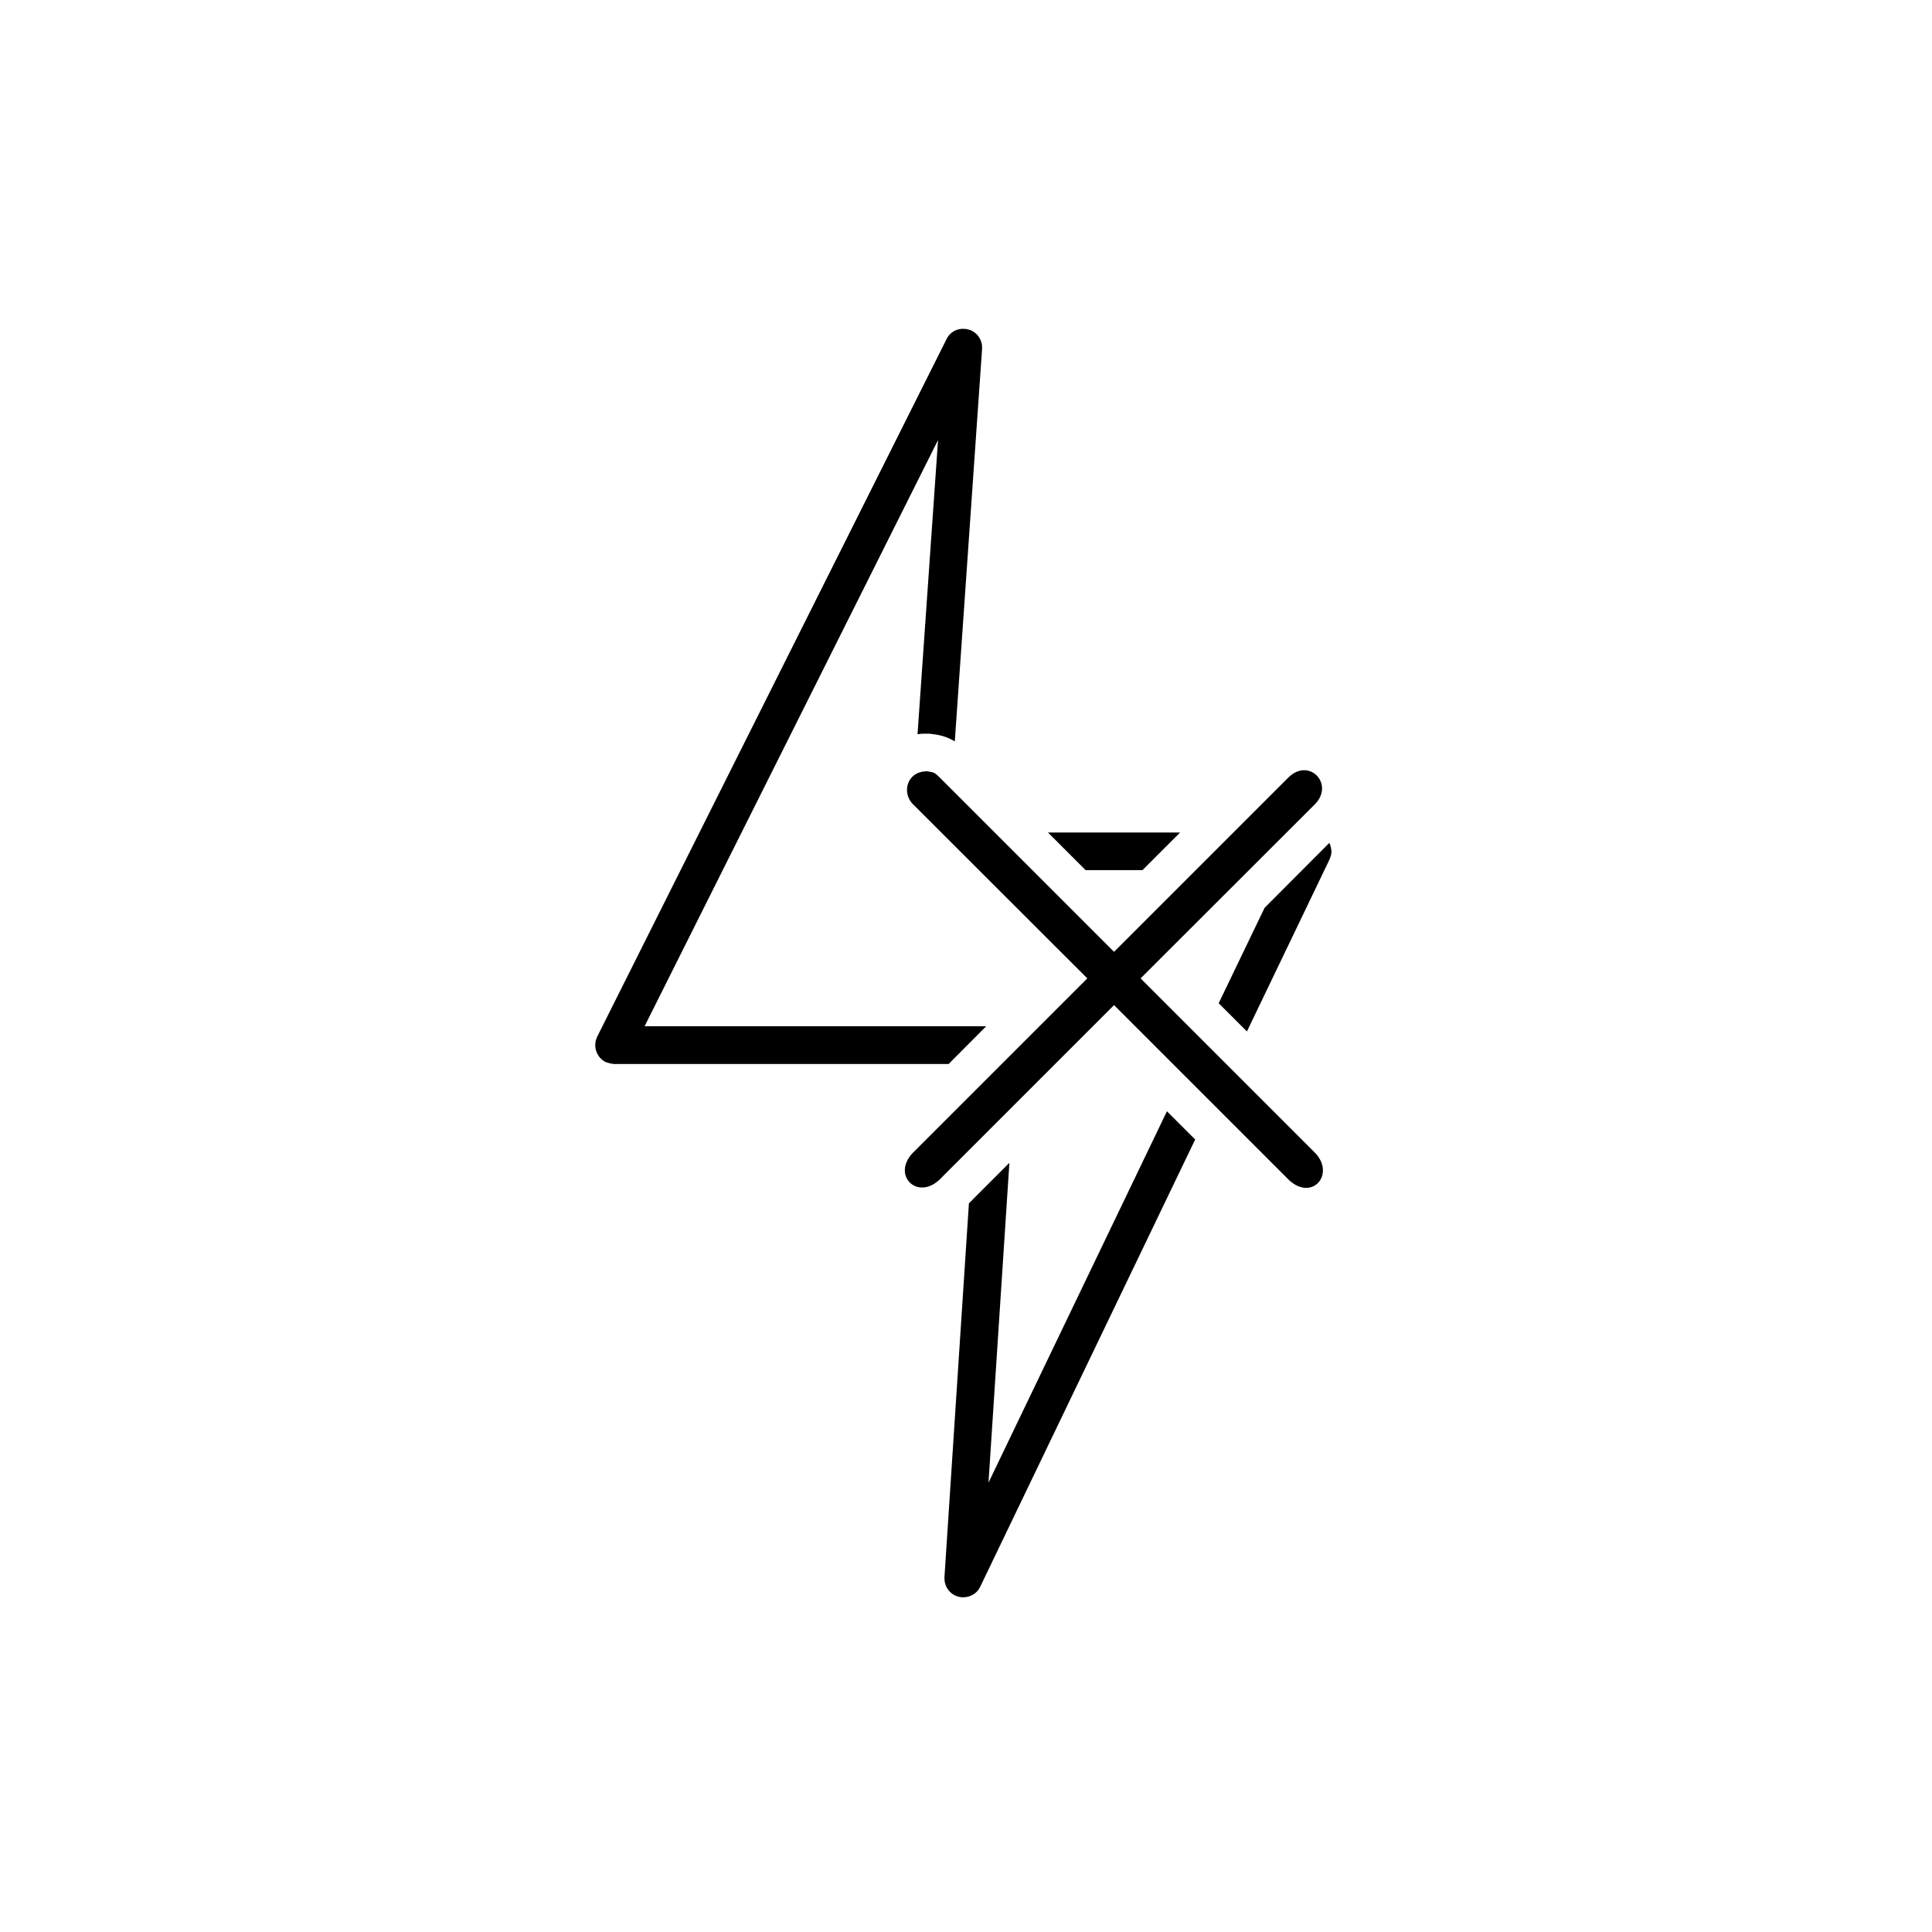 <?xml version="1.0" encoding="UTF-8"?>
<!-- Uploaded to: ICON Repo, www.svgrepo.com, Generator: ICON Repo Mixer Tools -->
<svg fill="#000000" width="800px" height="800px" version="1.1" viewBox="144 144 512 512" xmlns="http://www.w3.org/2000/svg">
 <path d="m453.25 438.5 7.484 7.481-56.965 118.52c-0.152 0.301-0.352 0.598-0.551 0.898-1.297 1.695-3.691 2.344-5.688 1.598-1.695-0.602-2.941-2.195-3.191-3.941-0.051-0.352 0-0.699-0.051-1.047l6.484-99.117 10.727-10.727-5.535 84.75zm-14.016-42.254 46.391-46.387c5.387-4.988 11.871 1.793 7.035 7.082l-46.391 46.34 46.391 46.391c5.137 5.637-0.949 12.672-7.035 7.082l-46.391-46.391-46.391 46.391c-5.836 5.289-12.422-1.246-7.082-7.082l46.391-46.391-46.391-46.34c-2.793-3.094-1.297-8.332 3.539-8.531h0.449c1.848 0.25 1.945 0.398 3.094 1.449zm-43.848 29.73h-88.641l-0.996-0.148c-0.898-0.25-1.148-0.25-1.895-0.75-1.398-0.996-2.195-2.691-2.098-4.387 0.051-0.898 0.199-1.148 0.5-1.945l92.582-184.86c0.148-0.301 0.348-0.648 0.547-0.898 0.648-0.848 1.598-1.449 2.594-1.695 0.699-0.199 1.398-0.152 2.098-0.102 0.898 0.25 1.145 0.199 1.945 0.75 1.195 0.746 1.996 2.043 2.195 3.441 0.047 0.348 0.047 0.699 0.047 1.047l-7.231 104.05c-1.797-1.098-3.891-1.746-5.988-1.945-0.648-0.102-0.648-0.102-1.297-0.102h-0.898c-0.598 0-1.145 0.051-1.695 0.152l5.438-77.969-77.766 155.34h90.535zm100.91-58.609c0.348 0.797 0.547 1.645 0.547 2.441-0.051 0.898-0.199 1.098-0.5 1.945l-21.895 45.594-7.484-7.481 12.172-25.293zm-49.535 7.231h-15.062l-9.977-9.977h35.016z" fill-rule="evenodd"/>
</svg>